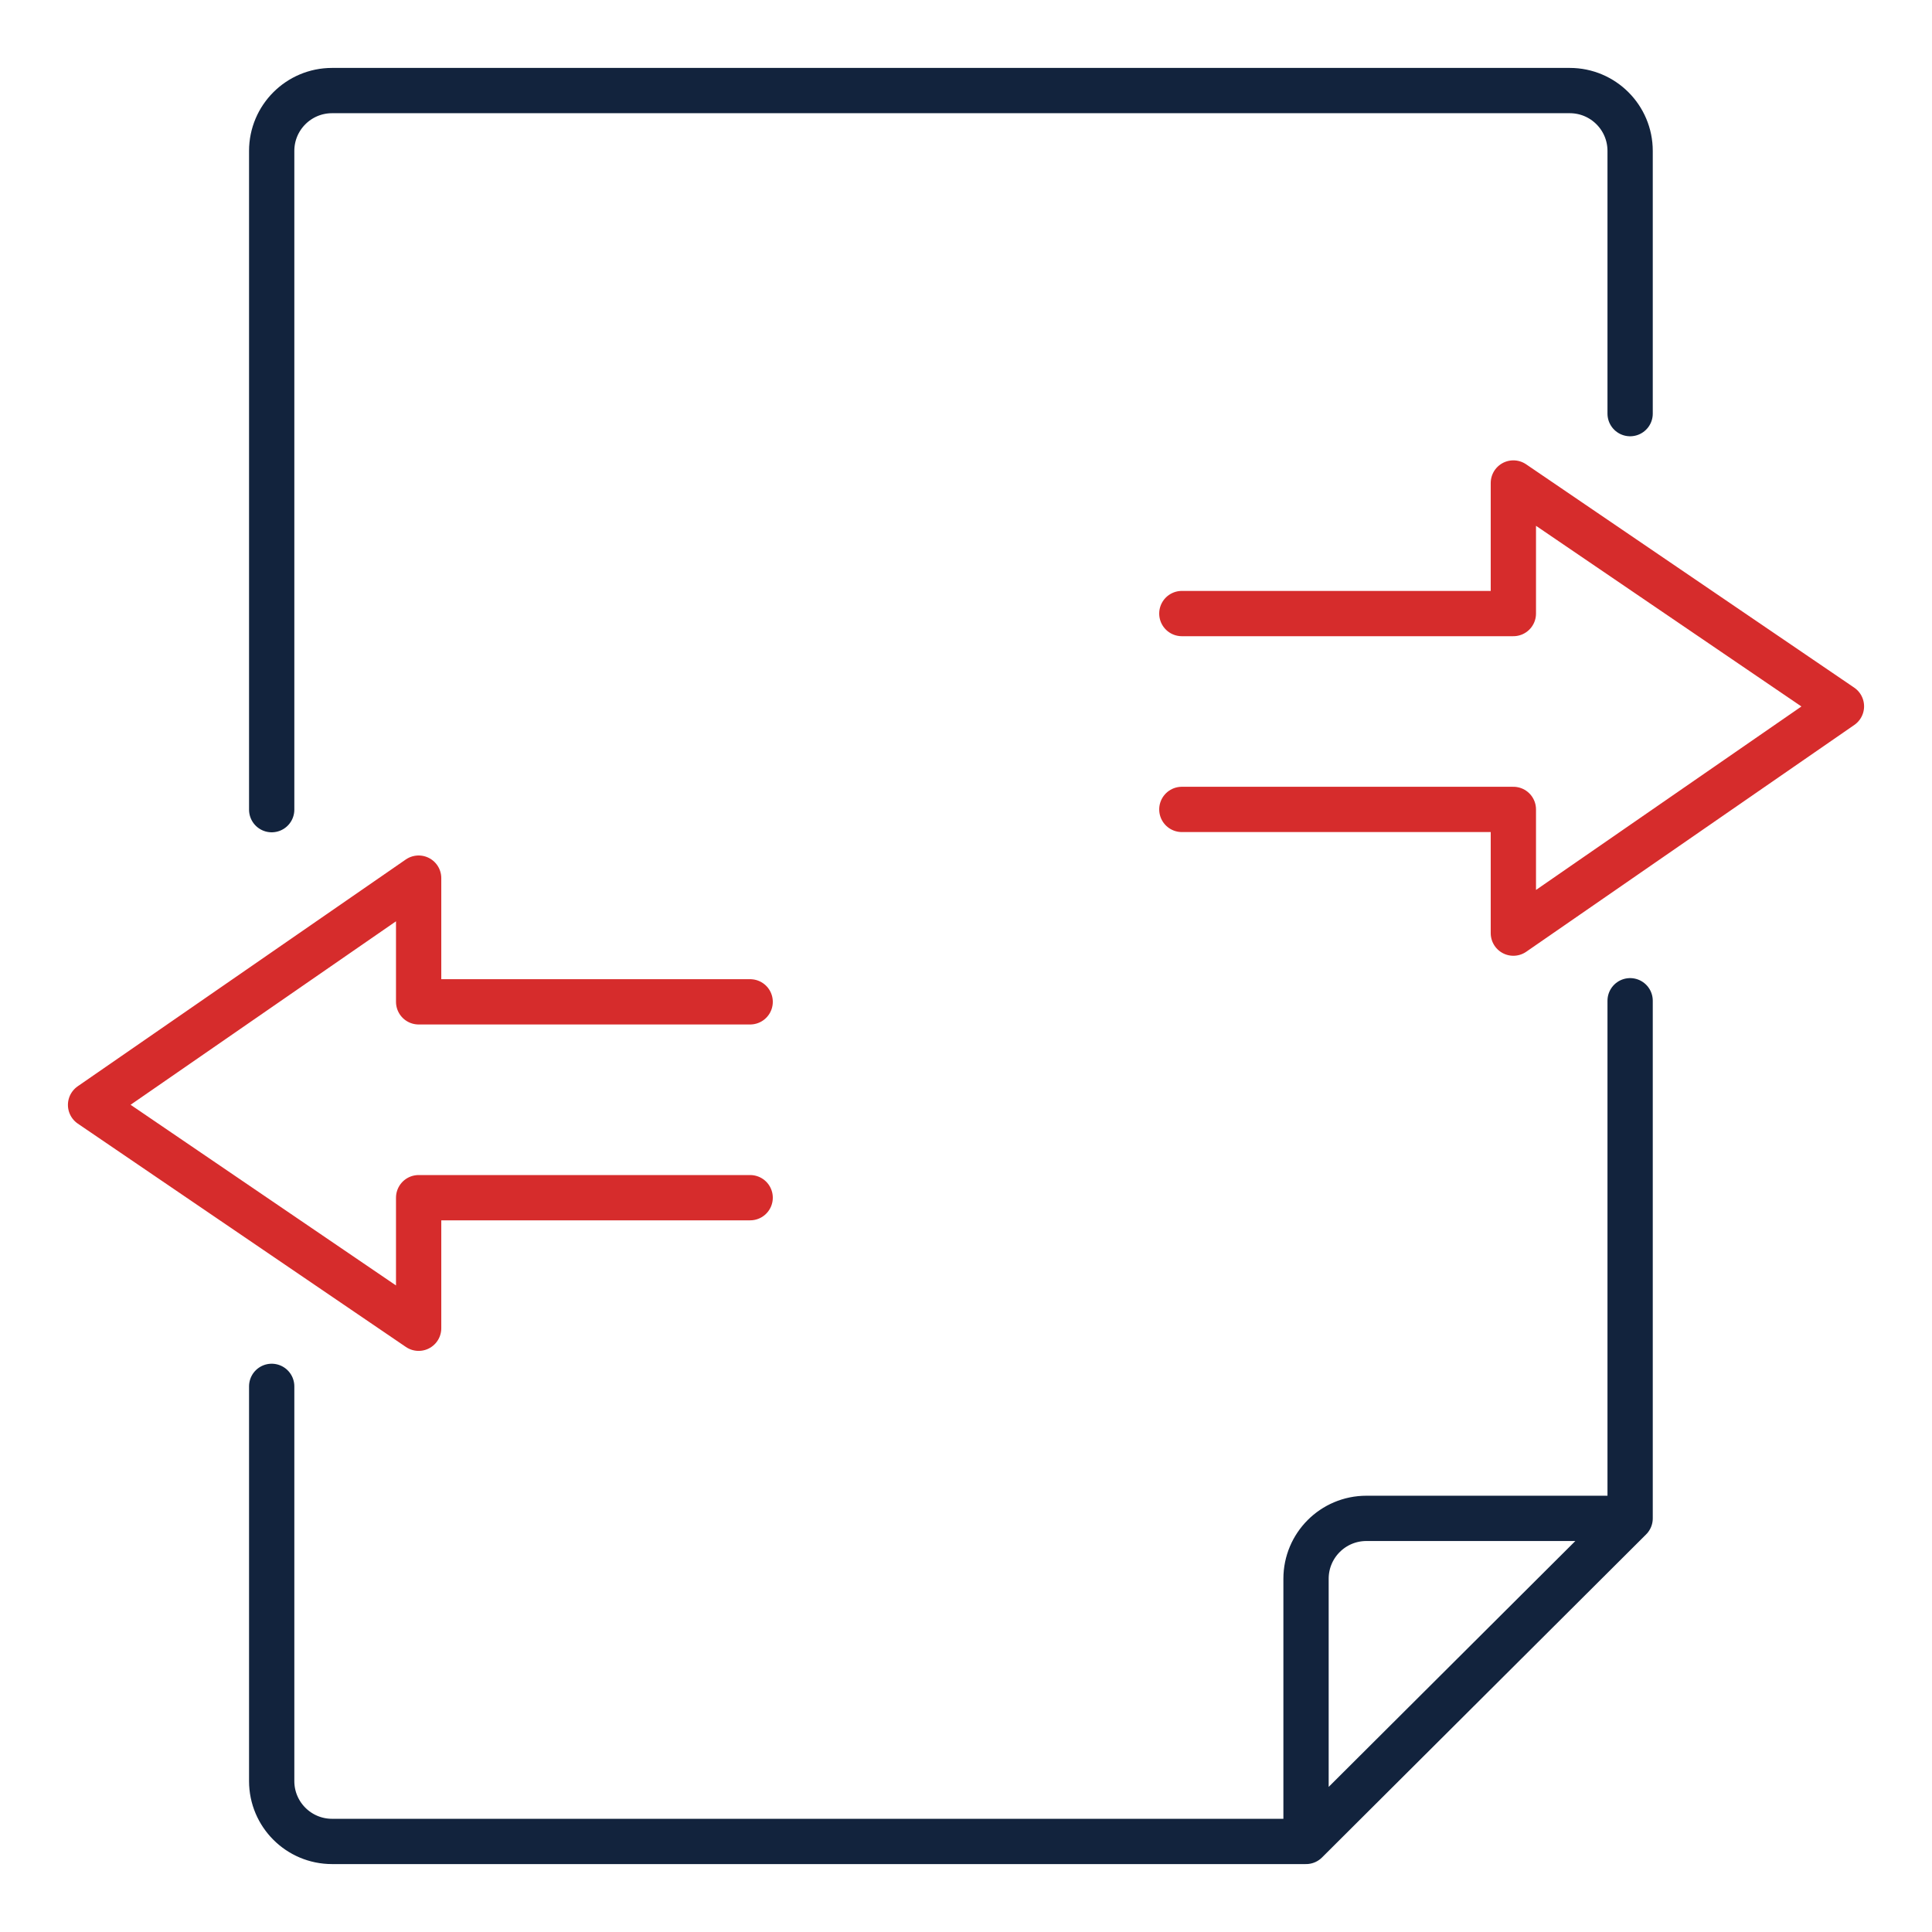 <svg width="64" height="64" viewBox="0 0 64 64" fill="none" xmlns="http://www.w3.org/2000/svg">
<path d="M39.15 20.325H50.132V16L61 23.398L50.132 30.911V26.813H39.15M24.85 39.675L13.868 39.675L13.868 44L3 36.602L13.868 29.089L13.868 33.187L24.85 33.187" stroke="#D62C2C" stroke-width="1.5" stroke-linecap="round" stroke-linejoin="round"/>
<path d="M9 26.821V5C9 3.895 9.895 3 11 3H52C53.105 3 54 3.895 54 5V13.702M54 33.151V50.298M54 50.298L43.264 61M54 50.298H45.264C44.159 50.298 43.264 51.193 43.264 52.298V61M43.264 61H11C9.895 61 9 60.105 9 59V45.925" stroke="#12233D" stroke-width="1.5" stroke-linecap="round" stroke-linejoin="round"/>
</svg>
